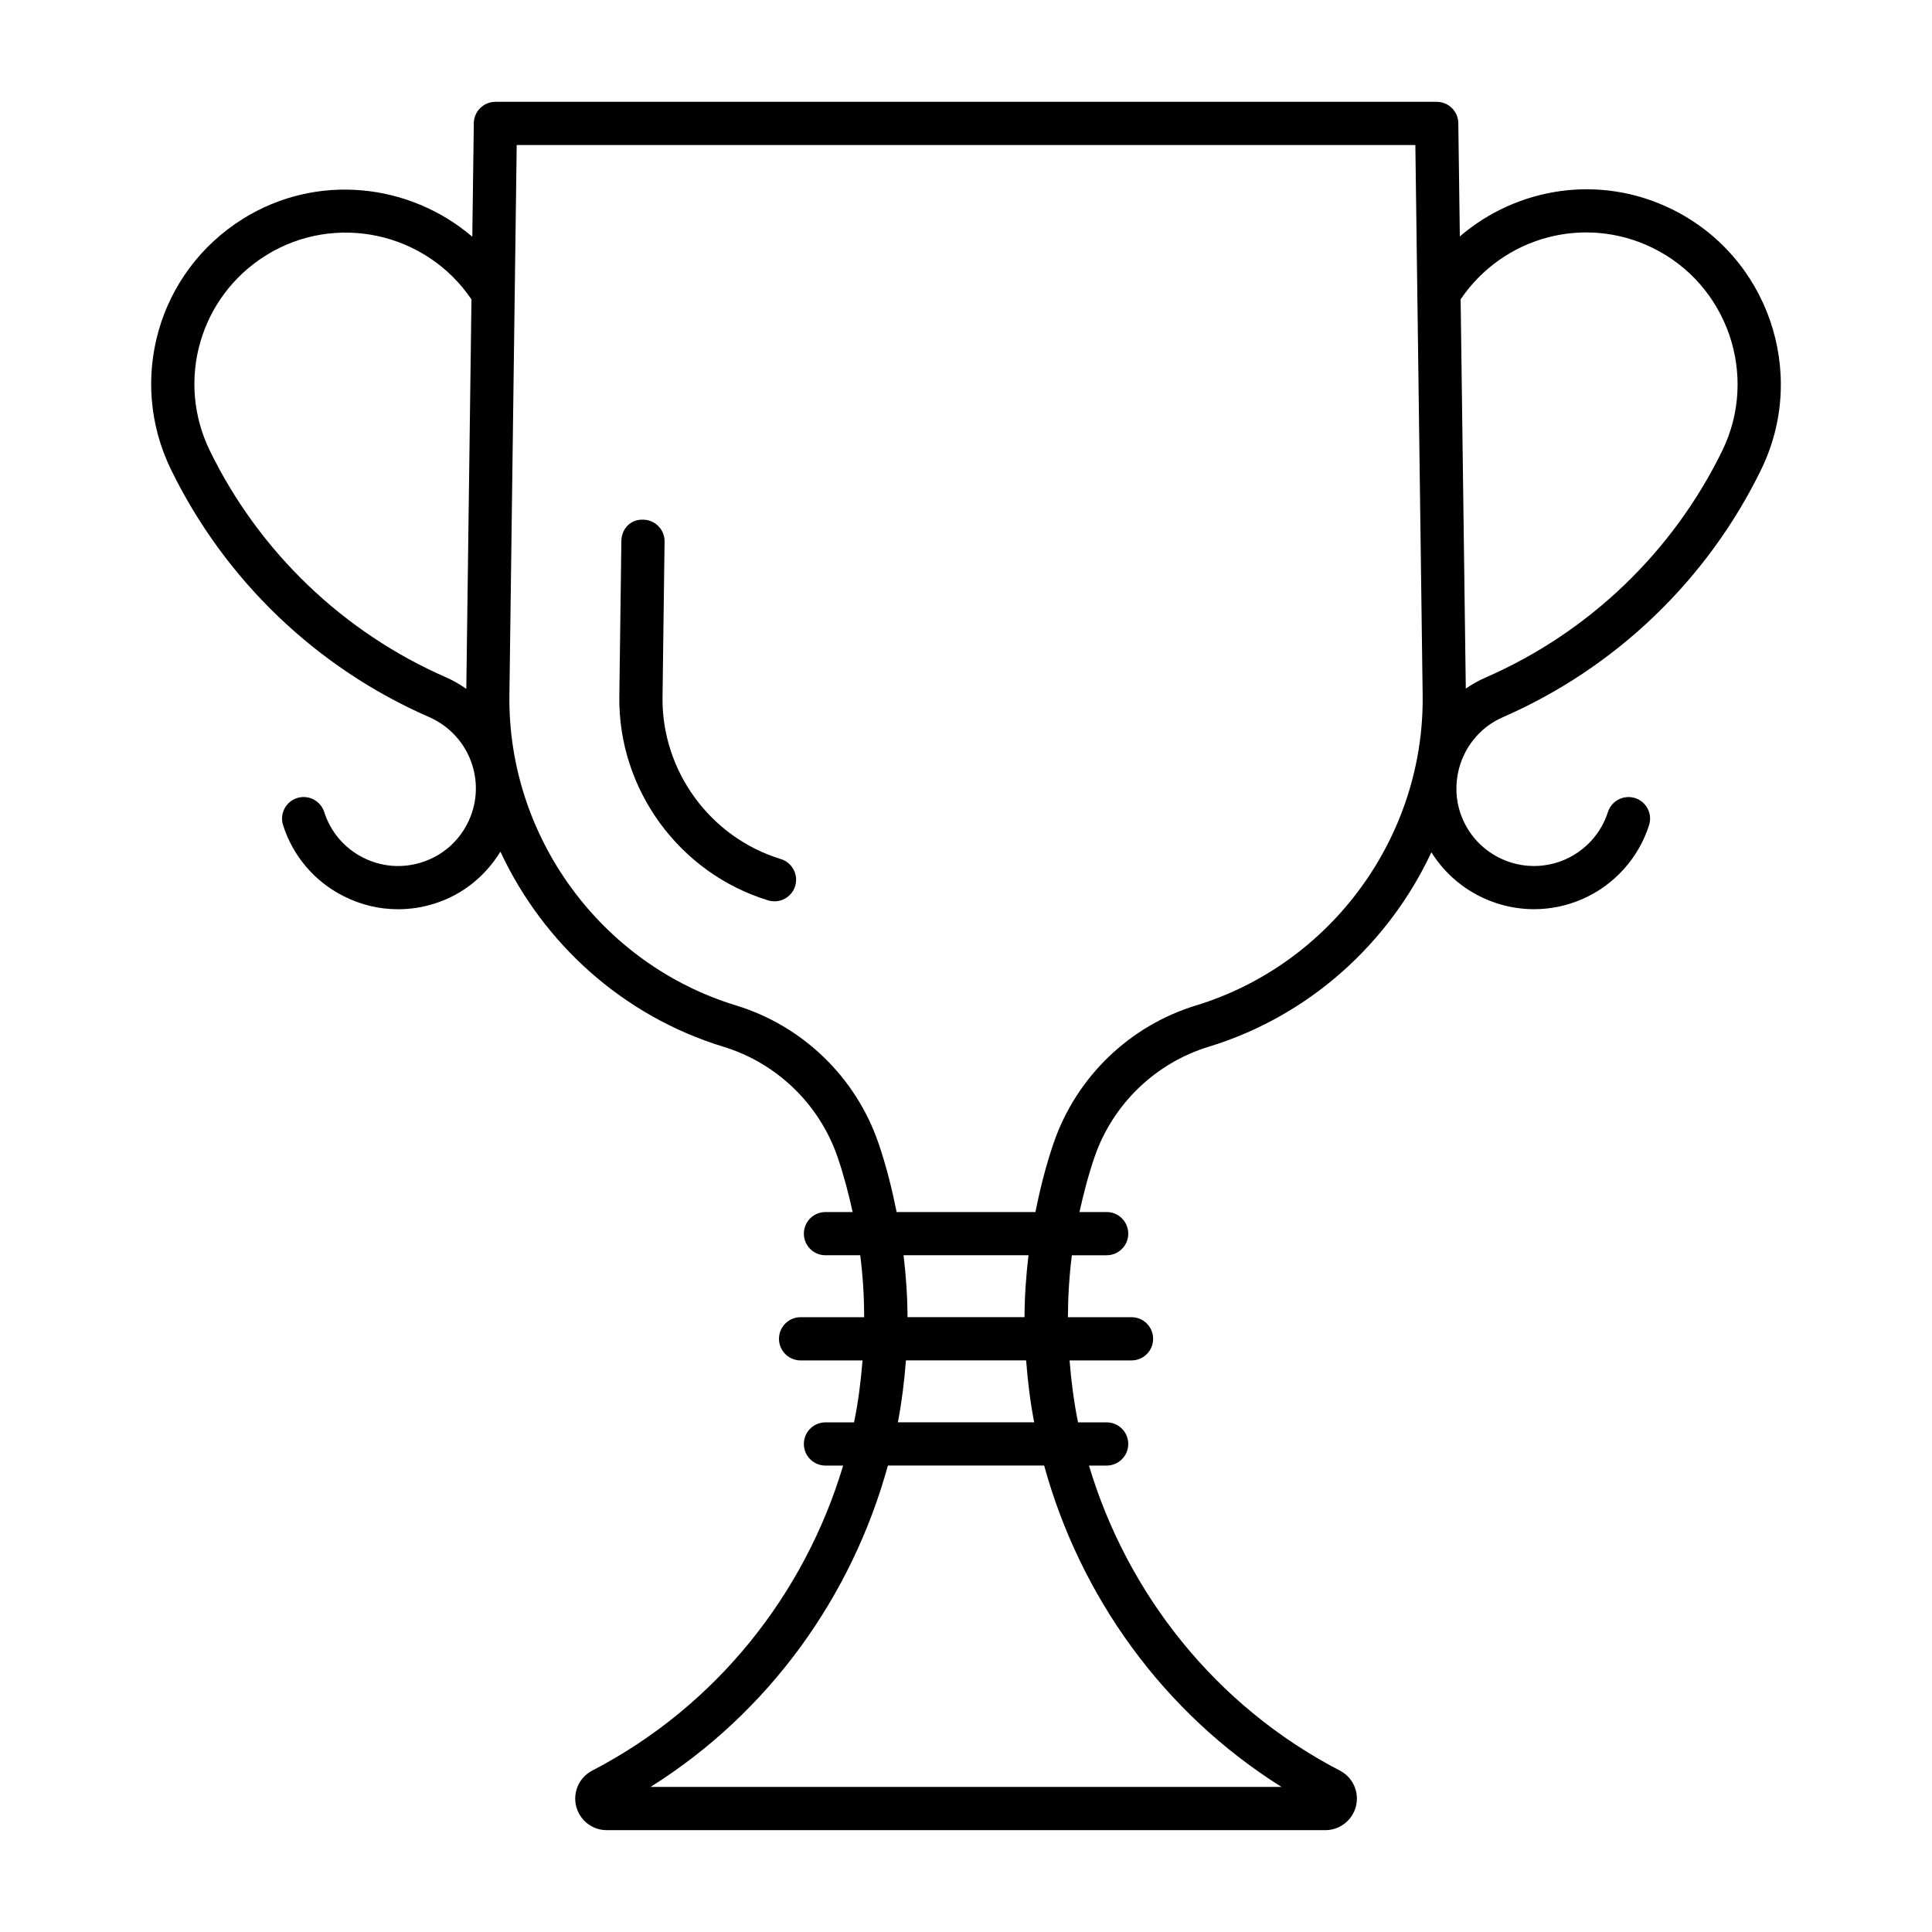 <?xml version="1.0" encoding="UTF-8"?>
<!-- The Best Svg Icon site in the world: iconSvg.co, Visit us! https://iconsvg.co -->
<svg fill="#000000" width="800px" height="800px" version="1.1" viewBox="144 144 512 512" xmlns="http://www.w3.org/2000/svg">
 <g>
  <path d="m257.75 334.05c5.422 2.371 9.566 6.957 11.371 12.59 1.676 5.234 1.215 10.809-1.297 15.695-2.516 4.887-6.789 8.504-12.027 10.18-5.234 1.672-10.797 1.219-15.695-1.297-4.887-2.516-8.504-6.789-10.18-12.02-0.961-3.008-4.191-4.664-7.195-3.707-3.012 0.961-4.676 4.188-3.707 7.195 2.609 8.152 8.234 14.793 15.844 18.707 4.602 2.371 9.594 3.566 14.621 3.566 3.289 0 6.59-0.508 9.805-1.543 7.332-2.348 13.328-7.231 17.328-13.707 11.32 24.27 32.469 43.566 59.109 51.691 14.113 4.312 25.406 15.211 30.215 29.164 1.668 4.84 2.934 9.73 4.016 14.637h-7.199c-3.164 0-5.727 2.562-5.727 5.727 0 3.164 2.562 5.727 5.727 5.727h9.211c0.707 5.477 1.027 10.953 1.051 16.414h-16.855c-3.164 0-5.727 2.562-5.727 5.727 0 3.164 2.562 5.727 5.727 5.727h16.418c-0.449 5.523-1.133 11.016-2.25 16.414h-7.574c-3.164 0-5.727 2.562-5.727 5.727 0 3.164 2.562 5.727 5.727 5.727h4.684c-10.148 33.898-33.438 63.676-66.496 80.832-1.984 1.027-3.445 2.773-4.121 4.902-0.672 2.129-0.477 4.394 0.555 6.375 1.441 2.777 4.289 4.508 7.426 4.508h190.42c4.613 0 8.363-3.75 8.363-8.359 0-3.137-1.727-5.981-4.508-7.426-33.062-17.156-56.348-46.934-66.496-80.832h4.684c3.164 0 5.727-2.562 5.727-5.727 0-3.164-2.562-5.727-5.727-5.727h-7.574c-1.117-5.402-1.801-10.891-2.25-16.414h16.418c3.164 0 5.727-2.562 5.727-5.727 0-3.164-2.562-5.727-5.727-5.727h-16.855c0.023-5.461 0.344-10.938 1.051-16.414h9.211c3.164 0 5.727-2.562 5.727-5.727 0-3.164-2.562-5.727-5.727-5.727h-7.199c1.082-4.906 2.348-9.797 4.016-14.637 4.809-13.949 16.102-24.852 30.215-29.164 26.586-8.109 47.699-27.34 59.035-51.539 5.93 9.516 16.352 15.082 27.219 15.082 4.266 0 8.605-0.855 12.766-2.672 8.43-3.68 14.879-10.82 17.691-19.578 0.969-3.012-0.691-6.234-3.699-7.199-3.012-0.945-6.238 0.699-7.199 3.699-1.805 5.637-5.949 10.219-11.367 12.586-10.398 4.551-22.555-0.23-27.094-10.629-1.66-3.801-2.047-7.832-1.402-11.645 0.051-0.227 0.086-0.453 0.133-0.68 1.297-6.344 5.523-11.992 11.895-14.77 29.859-13.027 54.172-36.336 68.449-65.625 12.469-25.602 1.789-56.582-23.805-69.059-18.969-9.262-40.801-5.781-56.055 7.277l-0.402-30.016c-0.043-3.133-2.594-5.648-5.727-5.648h-249.45c-3.133 0-5.68 2.516-5.727 5.648l-0.398 30.102c-16.684-14.238-41.211-16.965-60.793-4.742-22.477 14.039-30.672 42.602-19.059 66.438 14.273 29.285 38.582 52.594 68.438 65.617zm225.86 283.5h-167.2c31.477-19.762 53.41-50.645 62.891-85.168h41.41c9.48 34.523 31.418 65.406 62.898 85.168zm-65.547-96.617h-36.113c1.031-5.414 1.715-10.895 2.129-16.414h31.855c0.418 5.519 1.098 11 2.129 16.414zm-2.551-27.867h-31.008c-0.02-5.461-0.398-10.938-1.047-16.414h33.105c-0.652 5.477-1.031 10.953-1.051 16.414zm166.38-283.41c19.926 9.719 28.238 33.832 18.535 53.758-13.09 26.848-35.367 48.203-62.73 60.141-1.863 0.812-3.606 1.809-5.246 2.926l-1.367-103.16c11.207-16.535 32.734-22.461 50.809-13.664zm-62.809-27.215 1.934 145.74c0.496 37.5-24.207 71.328-60.07 82.277-17.605 5.371-31.699 18.977-37.695 36.375-2.09 6.066-3.613 12.211-4.856 18.371h-36.777c-1.242-6.16-2.766-12.305-4.856-18.371-5.992-17.398-20.082-31-37.695-36.375-35.859-10.945-60.566-44.777-60.07-82.27l1.934-145.75zm-304.64 29.262c18.367-11.461 42.453-6.16 54.5 11.637l-1.367 103.21c-1.652-1.133-3.379-2.18-5.246-2.992-27.363-11.938-49.641-33.293-62.727-60.137-9.039-18.551-2.66-40.785 14.84-51.715z"/>
  <path d="m347.58 382.61c0.559 0.172 1.117 0.25 1.672 0.25 2.453 0 4.723-1.586 5.473-4.055 0.922-3.023-0.777-6.223-3.801-7.144-18.719-5.715-31.609-23.371-31.348-42.938l0.543-41.207c0.039-3.16-2.488-5.754-5.652-5.797-3.434-0.145-5.758 2.492-5.797 5.652l-0.543 41.199c-0.332 24.633 15.891 46.855 39.453 54.039z"/>
 </g>
</svg>